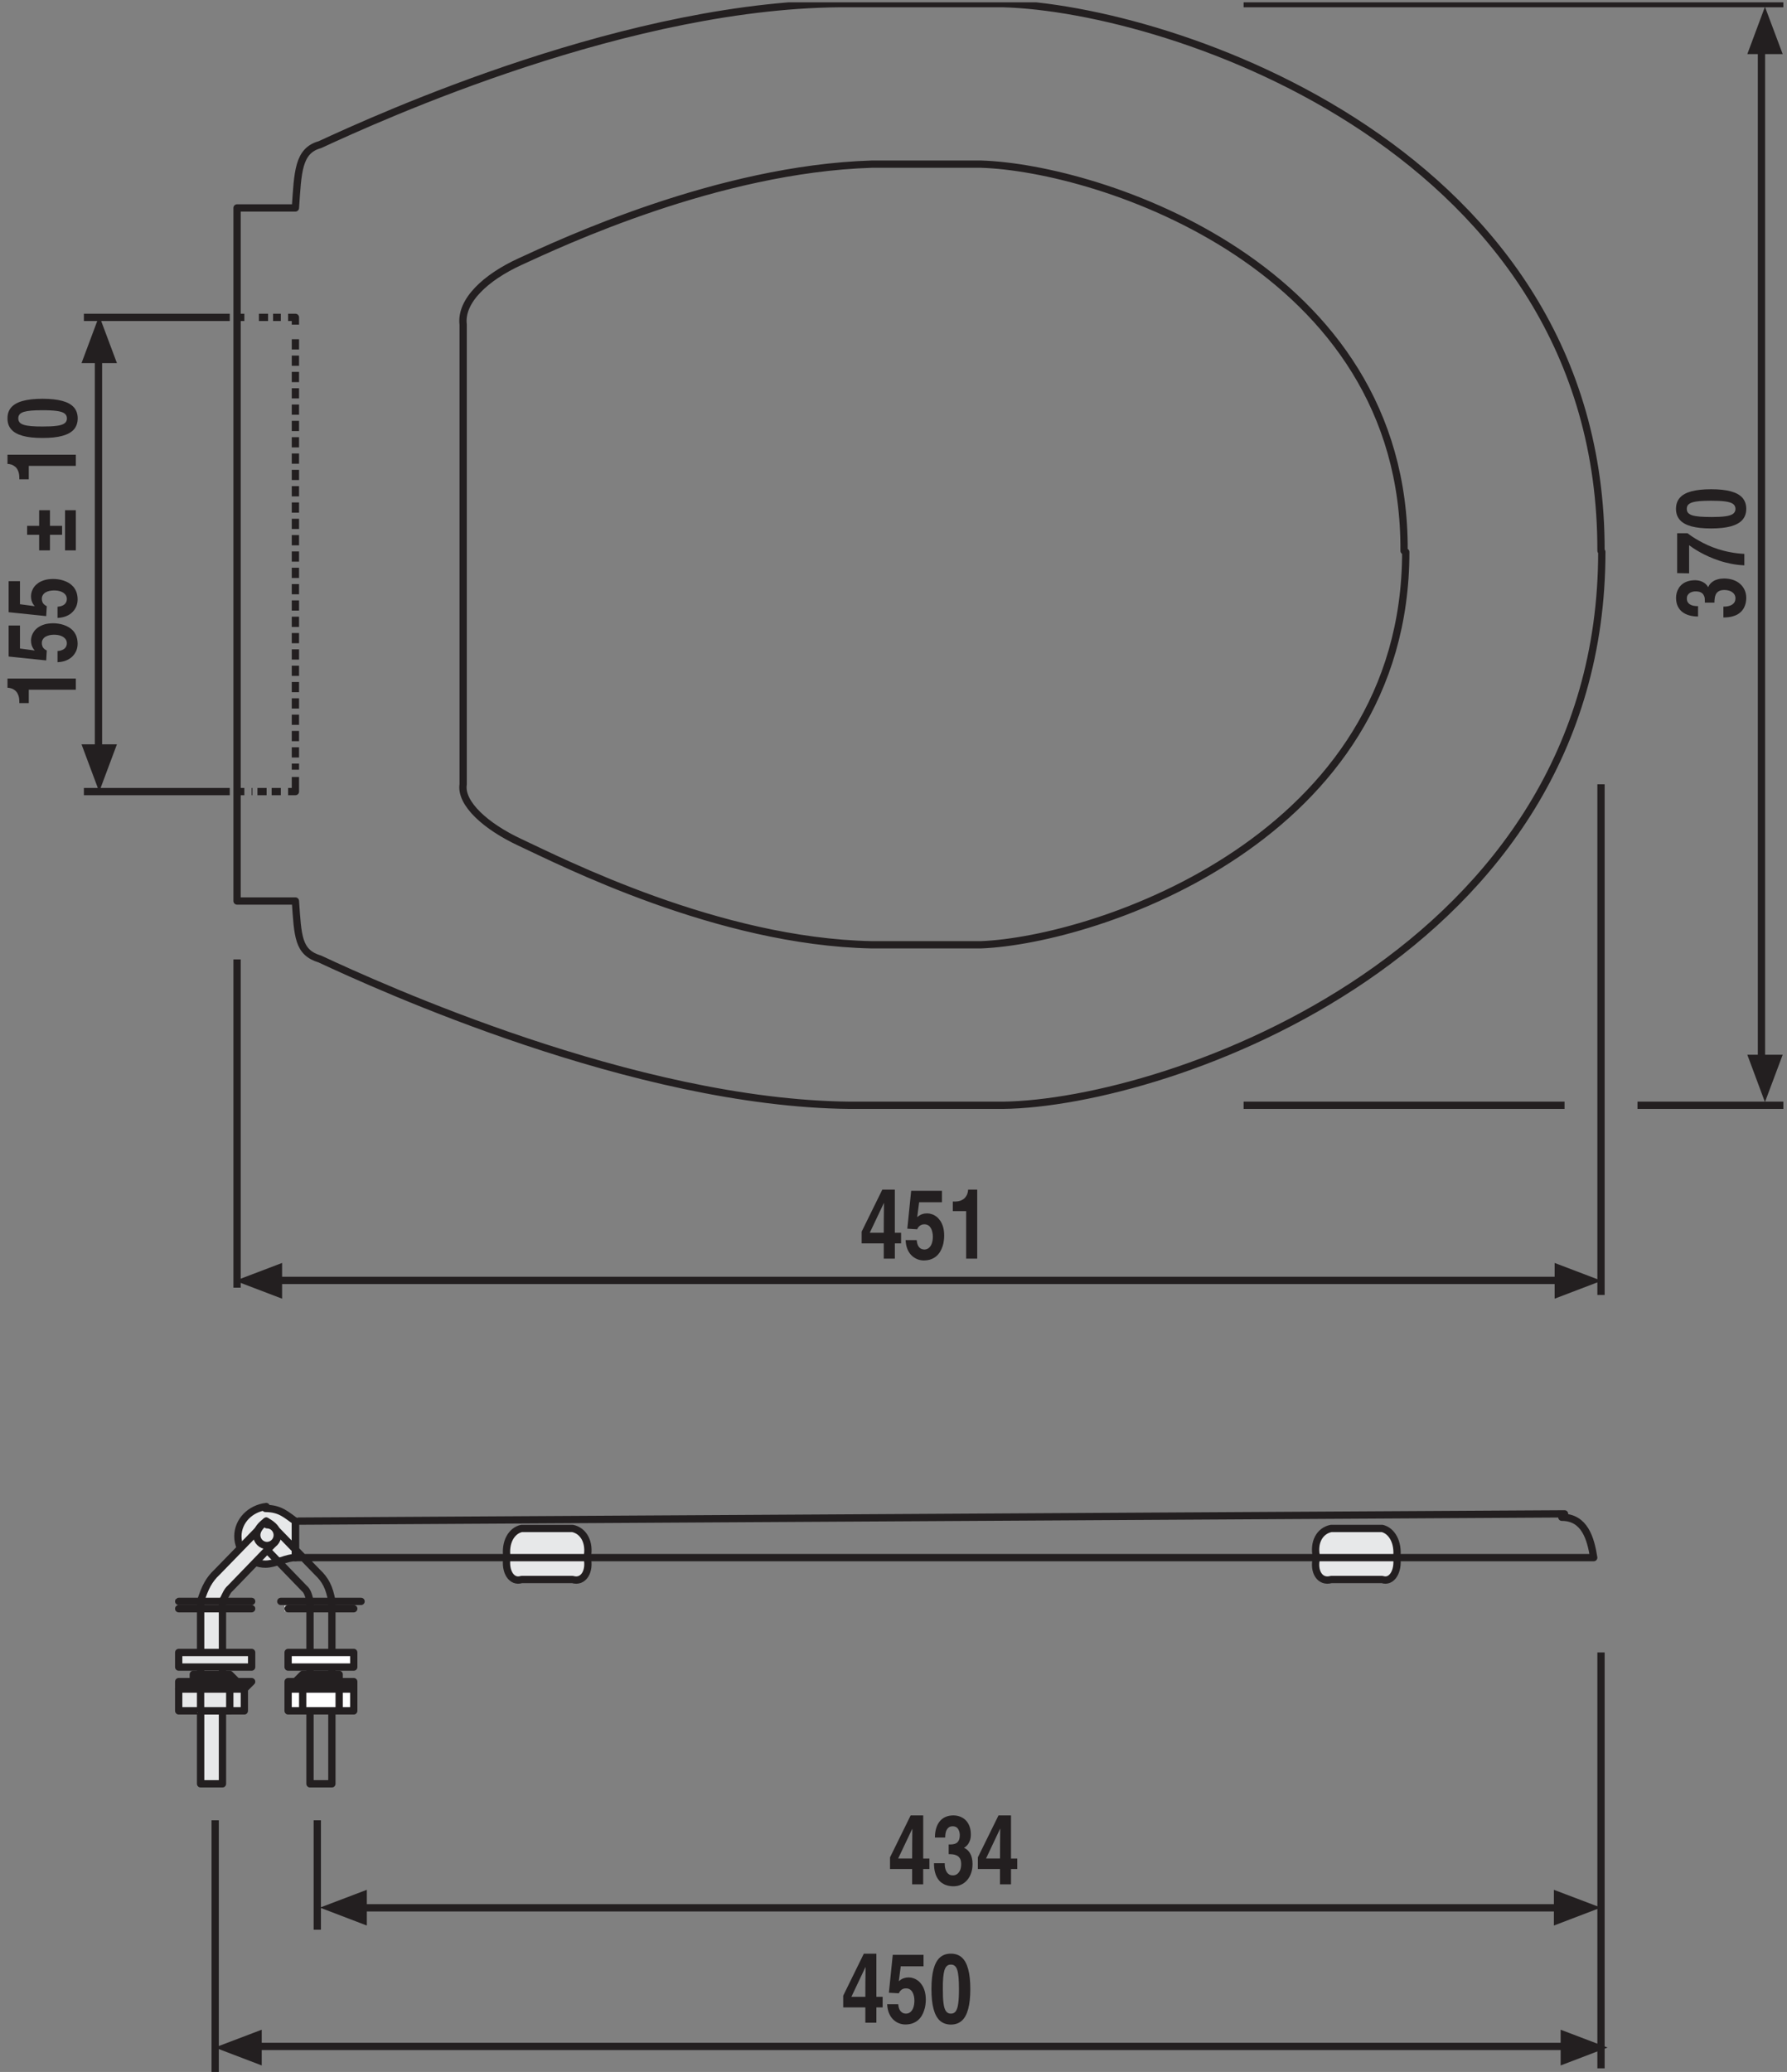 <?xml version="1.0" encoding="UTF-8"?>
<svg xmlns="http://www.w3.org/2000/svg" xmlns:xlink="http://www.w3.org/1999/xlink" width="245pt" height="284pt" viewBox="0 0 245 284" version="1.1">
<rect x="0" y="0" width="245" height="284" fill="#808080" stroke="none"/>
<defs>
<clipPath id="clip1">
  <path d="M 26 0.32 L 242 0.32 L 242 231 L 26 231 Z "/>
</clipPath>
<clipPath id="clip2">
  <path d="M 239 0.32 L 245 0.32 L 245 8 L 239 8 Z "/>
</clipPath>
<clipPath id="clip3">
  <path d="M 13 0.32 L 245 0.32 L 245 178 L 13 178 Z "/>
</clipPath>
</defs>
<g id="surface1">
<path style=" stroke:none;fill-rule:nonzero;fill:rgb(90.625%,91.014%,91.405%);fill-opacity:1;" d="M 36.398 206.758 C 38.48 206.758 39.312 207.711 40.879 208.008 L 40.879 213.152 C 39.445 213.441 37.699 214.395 36.398 214.395 C 34.32 214.395 32.613 212.676 32.613 210.574 C 32.613 208.473 34.316 206.758 36.398 206.758 "/>
<path style="fill:none;stroke-width:10;stroke-linecap:butt;stroke-linejoin:round;stroke:rgb(13.719%,12.157%,12.547%);stroke-opacity:1;stroke-miterlimit:22.926;" d="M 363.984 772.422 C 384.805 772.422 393.125 762.891 405 755 L 405 705 C 394.453 705.586 376.992 696.055 363.984 696.055 C 343.203 696.055 326.133 713.242 326.133 734.258 C 326.133 755.273 343.164 772.422 365 775 Z " transform="matrix(0.1,0,0,-0.1,0,284)"/>
<path style=" stroke:none;fill-rule:nonzero;fill:rgb(90.625%,91.014%,91.405%);fill-opacity:1;" d="M 182.105 209.812 L 189.66 209.812 C 190.809 209.812 191.75 211.371 191.75 213.281 L 191.75 213.473 C 191.75 215.383 190.809 216.945 189.66 216.945 L 182.105 216.945 C 180.953 216.945 180.012 215.387 180.012 213.473 L 180.012 213.281 C 180.012 211.371 180.953 209.812 182.105 209.812 "/>
<path style="fill:none;stroke-width:10;stroke-linecap:butt;stroke-linejoin:round;stroke:rgb(13.719%,12.157%,12.547%);stroke-opacity:1;stroke-miterlimit:22.926;" d="M 1825 745 L 1895 745 C 1908.086 741.875 1917.5 726.289 1915 705 C 1917.5 686.172 1908.086 670.547 1895 675 L 1825 675 C 1809.531 670.547 1800.117 686.133 1805 705 C 1800.117 726.289 1809.531 741.875 1825 745 Z " transform="matrix(0.1,0,0,-0.1,0,284)"/>
<path style=" stroke:none;fill-rule:nonzero;fill:rgb(90.625%,91.014%,91.405%);fill-opacity:1;" d="M 71.281 209.812 L 78.836 209.812 C 79.988 209.812 80.93 211.371 80.93 213.281 L 80.93 213.473 C 80.93 215.383 79.984 216.945 78.836 216.945 L 71.281 216.945 C 70.129 216.945 69.188 215.387 69.188 213.473 L 69.188 213.281 C 69.188 211.371 70.129 209.812 71.281 209.812 "/>
<path style="fill:none;stroke-width:10;stroke-linecap:butt;stroke-linejoin:round;stroke:rgb(13.719%,12.157%,12.547%);stroke-opacity:1;stroke-miterlimit:22.926;" d="M 366.641 750.039 C 358.906 750.039 352.617 743.672 352.617 735.859 C 352.617 727.969 358.906 721.641 366.641 721.641 C 374.453 721.641 380.703 728.008 380.703 735.859 C 380.703 743.633 374.453 750.039 365 755 Z M 455 395 L 425 395 L 425 645 C 422.969 654.57 421.055 659.492 417.266 662.695 L 355.742 726.328 L 376.953 744.883 L 435.273 684.883 C 445.82 674.922 451.641 664.414 455 645 Z M 2141.289 760.312 C 2172.656 760.312 2180.82 731.25 2185 705 L 405 705 L 405 755 L 2145 765 Z M 715 745 L 785 745 C 799.883 741.875 809.297 726.289 805 705 C 809.297 686.172 799.844 670.547 785 675 L 715 675 C 701.289 670.547 691.875 686.133 695 705 C 691.875 726.289 701.289 741.875 715 745 Z " transform="matrix(0.1,0,0,-0.1,0,284)"/>
<path style=" stroke:none;fill-rule:nonzero;fill:rgb(100%,100%,100%);fill-opacity:1;" d="M 38.617 219.836 L 49.117 219.836 L 49.117 219.086 L 38.617 219.086 Z "/>
<path style="fill:none;stroke-width:10;stroke-linecap:butt;stroke-linejoin:round;stroke:rgb(13.719%,12.157%,12.547%);stroke-opacity:1;stroke-miterlimit:22.926;" d="M 495 645 L 385 645 Z " transform="matrix(0.1,0,0,-0.1,0,284)"/>
<path style=" stroke:none;fill-rule:nonzero;fill:rgb(100%,100%,100%);fill-opacity:1;" d="M 39.004 220.84 L 48.727 220.84 L 48.727 220.09 L 39.004 220.09 Z "/>
<path style="fill:none;stroke-width:10;stroke-linecap:butt;stroke-linejoin:round;stroke:rgb(13.719%,12.157%,12.547%);stroke-opacity:1;stroke-miterlimit:22.926;" d="M 485 635 L 395 635 Z " transform="matrix(0.1,0,0,-0.1,0,284)"/>
<path style=" stroke:none;fill-rule:nonzero;fill:rgb(100%,100%,100%);fill-opacity:1;" d="M 39.004 228.34 L 48.727 228.34 L 48.727 226.828 L 39.004 226.828 Z "/>
<path style="fill:none;stroke-width:10;stroke-linecap:butt;stroke-linejoin:round;stroke:rgb(13.719%,12.157%,12.547%);stroke-opacity:1;stroke-miterlimit:22.926;" d="M 485 575 L 395 575 L 395 555 L 485 555 Z " transform="matrix(0.1,0,0,-0.1,0,284)"/>
<path style=" stroke:none;fill-rule:nonzero;fill:rgb(100%,100%,100%);fill-opacity:1;" d="M 39.375 234.77 L 48.355 234.77 L 48.355 231.75 L 39.375 231.75 Z "/>
<path style="fill:none;stroke-width:10;stroke-linecap:butt;stroke-linejoin:round;stroke:rgb(13.719%,12.157%,12.547%);stroke-opacity:1;stroke-miterlimit:22.926;" d="M 465 525 L 415 525 L 415 495 L 465 495 Z M 485 525 L 395 525 L 395 495 L 485 495 Z " transform="matrix(0.1,0,0,-0.1,0,284)"/>
<path style=" stroke:none;fill-rule:nonzero;fill:rgb(100%,100%,100%);fill-opacity:1;" d="M 48.73 230.727 L 39.004 230.727 L 39.379 231.754 L 48.355 231.754 L 48.727 230.727 "/>
<path style="fill:none;stroke-width:10;stroke-linecap:butt;stroke-linejoin:round;stroke:rgb(13.719%,12.157%,12.547%);stroke-opacity:1;stroke-miterlimit:22.926;" d="M 485 535 L 395 535 L 395 525 L 485 525 Z " transform="matrix(0.1,0,0,-0.1,0,284)"/>
<path style=" stroke:none;fill-rule:nonzero;fill:rgb(100%,100%,100%);fill-opacity:1;" d="M 46.301 229.23 L 41.434 229.23 L 40.871 230.738 L 46.859 230.738 L 46.301 229.23 "/>
<path style="fill:none;stroke-width:10;stroke-linecap:butt;stroke-linejoin:round;stroke:rgb(13.719%,12.157%,12.547%);stroke-opacity:1;stroke-miterlimit:22.926;" d="M 465 545 L 415 545 L 405 535 L 465 535 Z " transform="matrix(0.1,0,0,-0.1,0,284)"/>
<path style=" stroke:none;fill-rule:nonzero;fill:rgb(90.625%,91.014%,91.405%);fill-opacity:1;" d="M 27.996 244.438 L 30.902 244.438 L 30.902 219.09 C 30.973 218.543 31.16 218.051 31.543 217.727 L 37.695 211.363 L 35.574 209.512 L 29.734 215.512 C 28.684 216.5 28.105 217.559 27.992 219.082 L 27.992 244.438 "/>
<path style="fill:none;stroke-width:10;stroke-linecap:butt;stroke-linejoin:round;stroke:rgb(13.719%,12.157%,12.547%);stroke-opacity:1;stroke-miterlimit:22.926;" d="M 275 395 L 305 395 L 305 645 C 309.727 654.57 311.602 659.492 315.43 662.734 L 376.953 726.367 L 355.742 744.883 L 297.344 684.883 C 286.836 675 281.055 664.414 275 645 Z " transform="matrix(0.1,0,0,-0.1,0,284)"/>
<path style=" stroke:none;fill-rule:nonzero;fill:rgb(90.625%,91.014%,91.405%);fill-opacity:1;" d="M 36.605 208.996 C 37.383 208.996 38.012 209.633 38.012 210.414 C 38.012 211.203 37.383 211.84 36.605 211.84 C 35.832 211.84 35.199 211.203 35.199 210.414 C 35.199 209.637 35.836 208.996 36.605 208.996 "/>
<path style="fill:none;stroke-width:10;stroke-linecap:butt;stroke-linejoin:round;stroke:rgb(13.719%,12.157%,12.547%);stroke-opacity:1;stroke-miterlimit:22.926;" d="M 366.055 750.039 C 373.828 750.039 380.117 743.672 380.117 735.859 C 380.117 727.969 373.828 721.602 366.055 721.602 C 358.32 721.602 351.992 727.969 351.992 735.859 C 351.992 743.633 358.359 750.039 365 755 Z " transform="matrix(0.1,0,0,-0.1,0,284)"/>
<path style=" stroke:none;fill-rule:nonzero;fill:rgb(90.625%,91.014%,91.405%);fill-opacity:1;" d="M 24.156 219.836 L 34.656 219.836 L 34.656 219.086 L 24.156 219.086 Z "/>
<path style="fill:none;stroke-width:10;stroke-linecap:butt;stroke-linejoin:round;stroke:rgb(13.719%,12.157%,12.547%);stroke-opacity:1;stroke-miterlimit:22.926;" d="M 245 645 L 345 645 Z " transform="matrix(0.1,0,0,-0.1,0,284)"/>
<path style=" stroke:none;fill-rule:nonzero;fill:rgb(90.625%,91.014%,91.405%);fill-opacity:1;" d="M 24.543 220.84 L 34.27 220.84 L 34.27 220.09 L 24.543 220.09 Z "/>
<path style="fill:none;stroke-width:10;stroke-linecap:butt;stroke-linejoin:round;stroke:rgb(13.719%,12.157%,12.547%);stroke-opacity:1;stroke-miterlimit:22.926;" d="M 245 635 L 345 635 Z " transform="matrix(0.1,0,0,-0.1,0,284)"/>
<path style=" stroke:none;fill-rule:nonzero;fill:rgb(90.625%,91.014%,91.405%);fill-opacity:1;" d="M 24.543 228.34 L 34.27 228.34 L 34.27 226.828 L 24.543 226.828 Z "/>
<path style="fill:none;stroke-width:10;stroke-linecap:butt;stroke-linejoin:round;stroke:rgb(13.719%,12.157%,12.547%);stroke-opacity:1;stroke-miterlimit:22.926;" d="M 245 575 L 345 575 L 345 555 L 245 555 Z " transform="matrix(0.1,0,0,-0.1,0,284)"/>
<path style=" stroke:none;fill-rule:nonzero;fill:rgb(90.625%,91.014%,91.405%);fill-opacity:1;" d="M 24.918 234.77 L 33.895 234.77 L 33.895 231.75 L 24.918 231.75 Z "/>
<path style="fill:none;stroke-width:10;stroke-linecap:butt;stroke-linejoin:round;stroke:rgb(13.719%,12.157%,12.547%);stroke-opacity:1;stroke-miterlimit:22.926;" d="M 245 525 L 335 525 L 335 495 L 245 495 Z " transform="matrix(0.1,0,0,-0.1,0,284)"/>
<path style=" stroke:none;fill-rule:nonzero;fill:rgb(90.625%,91.014%,91.405%);fill-opacity:1;" d="M 27.066 234.77 L 31.742 234.77 L 31.742 231.75 L 27.066 231.75 Z "/>
<path style="fill:none;stroke-width:10;stroke-linecap:butt;stroke-linejoin:round;stroke:rgb(13.719%,12.157%,12.547%);stroke-opacity:1;stroke-miterlimit:22.926;" d="M 275 525 L 315 525 L 315 495 L 275 495 Z " transform="matrix(0.1,0,0,-0.1,0,284)"/>
<path style=" stroke:none;fill-rule:nonzero;fill:rgb(90.625%,91.014%,91.405%);fill-opacity:1;" d="M 24.539 230.727 L 34.266 230.727 L 33.895 231.754 L 24.918 231.754 L 24.539 230.727 "/>
<path style="fill:none;stroke-width:10;stroke-linecap:butt;stroke-linejoin:round;stroke:rgb(13.719%,12.157%,12.547%);stroke-opacity:1;stroke-miterlimit:22.926;" d="M 245 535 L 345 535 L 335 525 L 245 525 Z " transform="matrix(0.1,0,0,-0.1,0,284)"/>
<path style=" stroke:none;fill-rule:nonzero;fill:rgb(90.625%,91.014%,91.405%);fill-opacity:1;" d="M 26.977 229.23 L 31.84 229.23 L 32.402 230.738 L 26.418 230.738 L 26.977 229.23 "/>
<g clip-path="url(#clip1)" clip-rule="nonzero">
<path style="fill:none;stroke-width:10;stroke-linecap:butt;stroke-linejoin:round;stroke:rgb(13.719%,12.157%,12.547%);stroke-opacity:1;stroke-miterlimit:22.926;" d="M 2415 2775 L 2415 1385 M 2196.094 2083.594 C 2196.094 1534.141 1601.914 1327.93 1375 1325 L 1165 1325 C 869.883 1327.93 518.633 1488.164 438.555 1525.508 C 408.398 1534.57 408.398 1556.602 405 1605 L 325 1605 L 325 2555 L 405 2555 C 408.438 2603.867 408.438 2633.438 438.594 2641.719 C 517.344 2678.125 866.328 2837.539 1165 2835 L 1375 2835 C 1605.508 2828.906 2196.094 2633.086 2195 2085 Z M 1927.305 2083.359 C 1927.305 1691.641 1503.75 1551.445 1345 1545 L 1195 1545 C 984.219 1549.219 769.688 1658.906 712.617 1685.508 C 666.367 1707.07 630.977 1738.633 635 1765 L 635 2395 C 630.977 2428.047 666.719 2460.117 712.617 2481.211 C 768.828 2507.031 983.906 2608.359 1195 2615 L 1345 2615 C 1506.328 2610.117 1927.305 2475.039 1925 2085 Z M 265 545 L 315 545 L 325 535 L 265 535 Z " transform="matrix(0.1,0,0,-0.1,0,284)"/>
</g>
<g clip-path="url(#clip2)" clip-rule="nonzero">
<path style=" stroke:none;fill-rule:nonzero;fill:rgb(13.719%,12.157%,12.547%);fill-opacity:1;" d="M 244.41 7.418 L 241.977 0.93 L 239.559 7.418 L 244.41 7.418 "/>
</g>
<path style=" stroke:none;fill-rule:nonzero;fill:rgb(13.719%,12.157%,12.547%);fill-opacity:1;" d="M 244.41 144.57 L 241.977 151.062 L 239.559 144.57 L 244.41 144.57 "/>
<path style="fill:none;stroke-width:10;stroke-linecap:butt;stroke-linejoin:round;stroke:rgb(13.719%,12.157%,12.547%);stroke-opacity:1;stroke-miterlimit:22.926;" d="M 2135 1085 L 385 1085 " transform="matrix(0.1,0,0,-0.1,0,284)"/>
<path style=" stroke:none;fill-rule:nonzero;fill:rgb(13.719%,12.157%,12.547%);fill-opacity:1;" d="M 213.141 178.008 L 219.57 175.555 L 213.141 173.109 L 213.141 178.012 "/>
<path style=" stroke:none;fill-rule:nonzero;fill:rgb(13.719%,12.157%,12.547%);fill-opacity:1;" d="M 38.676 178.008 L 32.242 175.555 L 38.676 173.109 L 38.676 178.012 "/>
<path style=" stroke:none;fill-rule:nonzero;fill:rgb(13.719%,12.157%,12.547%);fill-opacity:1;" d="M 235.051 82.609 C 235.047 82.426 235.059 82.23 235.086 82.035 C 235.105 81.84 235.156 81.645 235.238 81.473 C 235.32 81.301 235.457 81.152 235.637 81.043 C 235.816 80.93 236.066 80.875 236.383 80.867 C 236.73 80.875 237.02 80.926 237.25 81.031 C 237.477 81.141 237.648 81.273 237.766 81.445 C 237.879 81.621 237.934 81.809 237.934 82.016 C 237.926 82.219 237.887 82.391 237.809 82.527 C 237.73 82.668 237.617 82.777 237.496 82.859 C 237.375 82.945 237.23 83.004 237.086 83.047 C 236.938 83.09 236.789 83.121 236.652 83.133 C 236.516 83.148 236.398 83.156 236.297 83.152 L 236.281 83.145 L 236.281 84.637 C 236.773 84.637 237.184 84.586 237.527 84.488 C 237.879 84.395 238.164 84.262 238.395 84.102 C 238.625 83.938 238.805 83.758 238.941 83.562 C 239.086 83.363 239.18 83.164 239.25 82.961 C 239.32 82.758 239.363 82.57 239.383 82.387 C 239.406 82.215 239.414 82.062 239.414 81.941 C 239.41 81.547 239.336 81.191 239.188 80.863 C 239.039 80.547 238.836 80.266 238.566 80.027 C 238.301 79.793 237.973 79.609 237.613 79.488 C 237.238 79.359 236.836 79.301 236.391 79.293 C 236.07 79.301 235.797 79.328 235.559 79.391 C 235.328 79.453 235.121 79.527 234.961 79.629 C 234.793 79.727 234.66 79.824 234.555 79.934 C 234.453 80.039 234.371 80.141 234.32 80.238 C 234.266 80.332 234.227 80.406 234.207 80.465 L 234.184 80.465 C 234.102 80.316 233.988 80.168 233.828 80.027 C 233.664 79.887 233.469 79.766 233.238 79.68 C 232.996 79.582 232.723 79.539 232.402 79.531 C 232.004 79.535 231.66 79.586 231.367 79.684 C 231.078 79.781 230.824 79.914 230.625 80.082 C 230.426 80.246 230.258 80.434 230.141 80.645 C 230.016 80.848 229.926 81.066 229.871 81.285 C 229.816 81.512 229.789 81.727 229.789 81.938 C 229.793 82.371 229.863 82.75 230.012 83.074 C 230.16 83.398 230.371 83.66 230.637 83.875 C 230.906 84.082 231.227 84.238 231.586 84.344 C 231.957 84.449 232.359 84.504 232.805 84.504 L 232.805 83.078 C 232.734 83.086 232.637 83.078 232.516 83.074 C 232.398 83.062 232.266 83.047 232.125 83.016 C 231.98 82.98 231.844 82.934 231.715 82.852 C 231.582 82.781 231.48 82.676 231.395 82.543 C 231.312 82.414 231.273 82.242 231.27 82.031 C 231.273 81.82 231.32 81.656 231.414 81.527 C 231.5 81.398 231.609 81.301 231.742 81.23 C 231.875 81.168 232.012 81.121 232.141 81.09 C 232.273 81.066 232.387 81.059 232.477 81.062 C 232.77 81.062 233.012 81.109 233.18 81.195 C 233.355 81.289 233.484 81.398 233.559 81.539 C 233.641 81.676 233.688 81.816 233.719 81.965 C 233.73 82.105 233.738 82.242 233.738 82.363 L 233.738 82.602 L 235.059 82.602 "/>
<path style=" stroke:none;fill-rule:nonzero;fill:rgb(13.719%,12.157%,12.547%);fill-opacity:1;" d="M 229.941 73.094 L 229.941 78.555 L 231.578 78.586 L 231.578 74.73 C 231.723 74.84 231.918 74.98 232.172 75.152 C 232.43 75.316 232.73 75.504 233.09 75.703 C 233.438 75.898 233.836 76.098 234.281 76.297 C 234.719 76.496 235.195 76.676 235.711 76.848 C 236.227 77.023 236.773 77.16 237.352 77.277 C 237.926 77.391 238.523 77.461 239.152 77.492 L 239.152 75.922 C 238.48 75.883 237.84 75.812 237.238 75.691 C 236.637 75.582 236.082 75.438 235.555 75.27 C 235.031 75.098 234.547 74.914 234.109 74.715 C 233.668 74.516 233.27 74.309 232.922 74.109 C 232.566 73.91 232.254 73.719 232 73.547 C 231.738 73.371 231.527 73.215 231.363 73.09 L 229.941 73.09 "/>
<path style=" stroke:none;fill-rule:nonzero;fill:rgb(13.719%,12.157%,12.547%);fill-opacity:1;" d="M 234.59 70.863 C 233.988 70.863 233.477 70.844 233.047 70.812 C 232.629 70.773 232.281 70.719 232.016 70.637 C 231.754 70.551 231.562 70.438 231.438 70.293 C 231.316 70.148 231.262 69.969 231.262 69.754 C 231.262 69.527 231.316 69.348 231.438 69.203 C 231.559 69.062 231.754 68.949 232.016 68.863 C 232.281 68.781 232.625 68.719 233.047 68.684 C 233.473 68.652 233.984 68.633 234.59 68.633 C 235.391 68.633 236.035 68.664 236.527 68.73 C 237.016 68.797 237.375 68.91 237.602 69.07 C 237.82 69.234 237.934 69.461 237.934 69.754 C 237.938 70.039 237.82 70.266 237.602 70.43 C 237.379 70.59 237.02 70.707 236.531 70.77 C 236.039 70.836 235.391 70.867 234.59 70.867 M 234.59 72.434 C 235.684 72.434 236.586 72.336 237.301 72.145 C 238.012 71.945 238.539 71.652 238.891 71.254 C 239.238 70.855 239.414 70.352 239.414 69.746 C 239.414 69.137 239.238 68.633 238.891 68.234 C 238.543 67.84 238.016 67.543 237.301 67.348 C 236.59 67.156 235.688 67.059 234.59 67.059 C 233.5 67.059 232.598 67.16 231.887 67.348 C 231.172 67.543 230.645 67.836 230.301 68.234 C 229.953 68.633 229.781 69.137 229.781 69.746 C 229.781 70.352 229.953 70.855 230.301 71.254 C 230.645 71.652 231.168 71.945 231.887 72.145 C 232.598 72.336 233.5 72.434 234.59 72.434 "/>
<path style=" stroke:none;fill-rule:nonzero;fill:rgb(13.719%,12.157%,12.547%);fill-opacity:1;" d="M 123.535 168.973 L 122.68 168.973 L 122.68 163.062 L 120.965 163.062 L 118.133 168.816 L 118.133 170.43 L 121.164 170.43 L 121.164 172.52 L 122.684 172.52 L 122.684 170.43 L 123.539 170.43 L 123.539 168.973 M 119.246 168.973 L 121.172 164.91 L 121.195 164.91 C 121.195 165.012 121.195 165.238 121.188 165.59 C 121.184 165.938 121.18 166.398 121.172 166.965 C 121.172 167.539 121.164 168.211 121.164 168.973 L 119.25 168.973 "/>
<path style=" stroke:none;fill-rule:nonzero;fill:rgb(13.719%,12.157%,12.547%);fill-opacity:1;" d="M 126.012 164.789 L 129.141 164.789 L 129.141 163.219 L 124.922 163.219 L 124.395 168.414 L 125.742 168.496 C 125.816 168.328 125.902 168.199 126 168.109 C 126.094 168.016 126.191 167.941 126.289 167.906 C 126.387 167.863 126.477 167.832 126.559 167.824 C 126.641 167.816 126.711 167.812 126.766 167.816 C 126.965 167.816 127.133 167.867 127.281 167.965 C 127.426 168.055 127.535 168.184 127.629 168.348 C 127.719 168.504 127.785 168.684 127.824 168.887 C 127.871 169.09 127.895 169.297 127.895 169.5 C 127.895 169.844 127.844 170.148 127.758 170.414 C 127.668 170.68 127.539 170.883 127.363 171.035 C 127.195 171.188 126.988 171.266 126.746 171.27 C 126.523 171.266 126.34 171.215 126.188 171.109 C 126.031 170.996 125.918 170.852 125.836 170.66 C 125.75 170.469 125.703 170.234 125.68 169.977 L 124.156 169.977 C 124.184 170.453 124.266 170.871 124.41 171.219 C 124.555 171.566 124.746 171.859 124.984 172.086 C 125.223 172.312 125.48 172.48 125.77 172.598 C 126.059 172.711 126.355 172.766 126.66 172.766 C 127.031 172.758 127.363 172.711 127.652 172.602 C 127.938 172.496 128.18 172.352 128.391 172.168 C 128.598 171.988 128.766 171.781 128.902 171.551 C 129.035 171.32 129.145 171.078 129.23 170.824 C 129.316 170.574 129.367 170.324 129.398 170.066 C 129.434 169.82 129.449 169.586 129.449 169.367 C 129.449 168.934 129.398 168.551 129.309 168.211 C 129.219 167.883 129.086 167.598 128.93 167.355 C 128.766 167.117 128.59 166.914 128.395 166.766 C 128.191 166.613 127.98 166.496 127.766 166.43 C 127.543 166.352 127.332 166.316 127.129 166.316 C 126.879 166.32 126.668 166.344 126.496 166.402 C 126.328 166.445 126.188 166.516 126.066 166.598 C 125.945 166.672 125.84 166.758 125.75 166.832 L 126.016 164.781 "/>
<path style=" stroke:none;fill-rule:nonzero;fill:rgb(13.719%,12.157%,12.547%);fill-opacity:1;" d="M 130.633 166.008 L 132.461 166.008 L 132.461 172.516 L 133.977 172.516 L 133.977 163.062 L 132.73 163.062 C 132.723 163.238 132.695 163.426 132.629 163.613 C 132.566 163.805 132.465 163.98 132.328 164.145 C 132.188 164.309 131.992 164.441 131.754 164.547 C 131.512 164.648 131.211 164.695 130.848 164.695 L 130.633 164.695 L 130.633 166.008 "/>
<g clip-path="url(#clip3)" clip-rule="nonzero">
<path style="fill:none;stroke-width:10;stroke-linecap:butt;stroke-linejoin:round;stroke:rgb(13.719%,12.157%,12.547%);stroke-opacity:1;stroke-miterlimit:22.926;" d="M 135 2345 L 135 1815 M 2195 1765 L 2195 1065 M 1705 2835 L 2445 2835 M 325 1525 L 325 1075 M 1705 1325 L 2145 1325 M 2245 1325 L 2445 1325 " transform="matrix(0.1,0,0,-0.1,0,284)"/>
</g>
<path style=" stroke:none;fill-rule:nonzero;fill:rgb(13.719%,12.157%,12.547%);fill-opacity:1;" d="M 16.031 49.773 L 13.602 43.281 L 11.176 49.773 L 16.031 49.773 "/>
<path style=" stroke:none;fill-rule:nonzero;fill:rgb(13.719%,12.157%,12.547%);fill-opacity:1;" d="M 16.031 102.023 L 13.602 108.516 L 11.176 102.023 L 16.031 102.023 "/>
<path style=" stroke:none;fill-rule:nonzero;fill:rgb(13.719%,12.157%,12.547%);fill-opacity:1;" d="M 3.945 96.379 L 3.945 94.535 L 10.398 94.535 L 10.398 93.008 L 1.027 93.008 L 1.027 94.262 C 1.203 94.27 1.391 94.301 1.578 94.367 C 1.766 94.43 1.941 94.527 2.098 94.668 C 2.266 94.809 2.398 95.004 2.492 95.242 C 2.594 95.488 2.648 95.793 2.648 96.156 L 2.648 96.375 L 3.945 96.375 "/>
<path style=" stroke:none;fill-rule:nonzero;fill:rgb(13.719%,12.157%,12.547%);fill-opacity:1;" d="M 2.738 88.891 L 2.738 85.734 L 1.184 85.734 L 1.184 89.988 L 6.336 90.523 L 6.414 89.16 C 6.246 89.086 6.117 89 6.027 88.906 C 5.934 88.809 5.863 88.715 5.824 88.617 C 5.789 88.52 5.762 88.422 5.746 88.34 C 5.734 88.258 5.734 88.188 5.734 88.133 C 5.734 87.934 5.789 87.762 5.883 87.617 C 5.973 87.473 6.102 87.355 6.262 87.262 C 6.422 87.176 6.602 87.105 6.793 87.062 C 6.992 87.02 7.199 87 7.41 87 C 7.742 87 8.043 87.047 8.312 87.137 C 8.57 87.23 8.777 87.359 8.93 87.535 C 9.082 87.703 9.164 87.91 9.164 88.156 C 9.164 88.383 9.109 88.574 9 88.723 C 8.898 88.879 8.75 88.996 8.555 89.078 C 8.367 89.168 8.145 89.219 7.887 89.234 L 7.887 90.766 C 8.352 90.746 8.766 90.66 9.113 90.512 C 9.457 90.363 9.746 90.168 9.969 89.934 C 10.199 89.691 10.359 89.43 10.48 89.141 C 10.59 88.852 10.641 88.551 10.641 88.246 C 10.641 87.867 10.586 87.531 10.484 87.242 C 10.379 86.957 10.234 86.707 10.059 86.5 C 9.875 86.289 9.668 86.117 9.438 85.984 C 9.211 85.844 8.969 85.734 8.719 85.652 C 8.465 85.574 8.219 85.512 7.969 85.48 C 7.723 85.441 7.492 85.43 7.277 85.43 C 6.848 85.438 6.469 85.48 6.133 85.574 C 5.809 85.672 5.52 85.797 5.281 85.957 C 5.043 86.117 4.848 86.301 4.695 86.504 C 4.543 86.707 4.434 86.914 4.359 87.137 C 4.289 87.355 4.25 87.57 4.25 87.777 C 4.254 88.027 4.277 88.234 4.332 88.406 C 4.387 88.582 4.449 88.727 4.523 88.844 C 4.602 88.965 4.688 89.074 4.766 89.164 L 2.73 88.891 "/>
<path style=" stroke:none;fill-rule:nonzero;fill:rgb(13.719%,12.157%,12.547%);fill-opacity:1;" d="M 2.738 82.816 L 2.738 79.66 L 1.184 79.66 L 1.184 83.914 L 6.336 84.449 L 6.414 83.09 C 6.246 83.012 6.117 82.926 6.027 82.828 C 5.934 82.738 5.863 82.641 5.824 82.543 C 5.789 82.445 5.762 82.352 5.746 82.266 C 5.734 82.184 5.734 82.113 5.734 82.062 C 5.734 81.863 5.789 81.688 5.883 81.547 C 5.973 81.402 6.102 81.285 6.262 81.191 C 6.422 81.098 6.602 81.031 6.793 80.992 C 6.992 80.953 7.199 80.93 7.41 80.93 C 7.742 80.93 8.043 80.973 8.312 81.066 C 8.57 81.156 8.777 81.289 8.93 81.461 C 9.082 81.633 9.164 81.84 9.164 82.086 C 9.164 82.312 9.109 82.504 9 82.656 C 8.898 82.809 8.75 82.926 8.555 83.012 C 8.367 83.094 8.145 83.145 7.887 83.168 L 7.887 84.699 C 8.352 84.676 8.766 84.586 9.113 84.441 C 9.457 84.297 9.746 84.102 9.969 83.859 C 10.199 83.625 10.359 83.363 10.48 83.07 C 10.59 82.777 10.641 82.48 10.641 82.176 C 10.641 81.793 10.586 81.461 10.484 81.176 C 10.379 80.883 10.234 80.637 10.059 80.43 C 9.875 80.223 9.668 80.047 9.438 79.906 C 9.211 79.773 8.969 79.66 8.719 79.582 C 8.465 79.492 8.219 79.438 7.969 79.406 C 7.723 79.367 7.492 79.359 7.277 79.359 C 6.848 79.359 6.469 79.406 6.133 79.504 C 5.809 79.602 5.52 79.723 5.281 79.883 C 5.043 80.051 4.848 80.227 4.695 80.43 C 4.543 80.633 4.434 80.844 4.359 81.062 C 4.289 81.281 4.25 81.492 4.25 81.707 C 4.254 81.949 4.277 82.164 4.332 82.336 C 4.387 82.512 4.449 82.652 4.523 82.773 C 4.602 82.895 4.688 83.004 4.766 83.09 L 2.73 82.82 "/>
<path style=" stroke:none;fill-rule:nonzero;fill:rgb(13.719%,12.157%,12.547%);fill-opacity:1;" d="M 10.398 69.934 L 8.918 69.934 L 8.918 75.438 L 10.398 75.438 L 10.398 69.934 M 5.367 73.301 L 5.367 75.438 L 6.848 75.438 L 6.848 73.301 L 8.512 73.301 L 8.512 72.078 L 6.848 72.078 L 6.848 69.934 L 5.367 69.934 L 5.367 72.078 L 3.719 72.078 L 3.719 73.301 L 5.367 73.301 "/>
<path style=" stroke:none;fill-rule:nonzero;fill:rgb(13.719%,12.157%,12.547%);fill-opacity:1;" d="M 3.945 65.703 L 3.945 63.859 L 10.398 63.859 L 10.398 62.328 L 1.027 62.328 L 1.027 63.586 C 1.203 63.59 1.391 63.621 1.578 63.684 C 1.766 63.75 1.941 63.852 2.098 63.988 C 2.266 64.133 2.398 64.328 2.492 64.566 C 2.594 64.812 2.648 65.117 2.648 65.48 L 2.648 65.699 L 3.945 65.699 "/>
<path style=" stroke:none;fill-rule:nonzero;fill:rgb(13.719%,12.157%,12.547%);fill-opacity:1;" d="M 5.832 58.461 C 5.227 58.465 4.719 58.445 4.293 58.41 C 3.875 58.375 3.531 58.316 3.262 58.23 C 2.996 58.148 2.809 58.035 2.684 57.891 C 2.562 57.746 2.504 57.562 2.508 57.348 C 2.5 57.129 2.562 56.949 2.684 56.801 C 2.809 56.656 2.996 56.547 3.262 56.457 C 3.531 56.379 3.871 56.32 4.293 56.281 C 4.719 56.242 5.227 56.23 5.832 56.23 C 6.637 56.227 7.281 56.262 7.777 56.328 C 8.266 56.395 8.625 56.504 8.844 56.672 C 9.066 56.836 9.18 57.062 9.176 57.348 C 9.18 57.637 9.07 57.863 8.848 58.023 C 8.625 58.188 8.266 58.305 7.777 58.367 C 7.281 58.434 6.637 58.465 5.836 58.461 M 5.832 60.031 C 6.93 60.031 7.832 59.941 8.543 59.742 C 9.258 59.547 9.789 59.254 10.137 58.855 C 10.477 58.457 10.652 57.957 10.652 57.348 C 10.652 56.734 10.477 56.238 10.137 55.84 C 9.789 55.445 9.262 55.148 8.547 54.953 C 7.832 54.762 6.93 54.66 5.836 54.66 C 4.738 54.66 3.84 54.758 3.125 54.953 C 2.418 55.145 1.891 55.445 1.539 55.84 C 1.195 56.238 1.023 56.734 1.027 57.348 C 1.023 57.957 1.195 58.457 1.543 58.855 C 1.891 59.254 2.418 59.547 3.129 59.742 C 3.84 59.941 4.742 60.031 5.836 60.031 "/>
<path style="fill:none;stroke-width:10;stroke-linecap:butt;stroke-linejoin:round;stroke:rgb(13.719%,12.157%,12.547%);stroke-opacity:1;stroke-miterlimit:22.926;" d="M 2145 35 L 355 35 M 115 2405 L 315 2405 M 115 1755 L 315 1755 " transform="matrix(0.1,0,0,-0.1,0,284)"/>
<path style=" stroke:none;fill-rule:nonzero;fill:rgb(13.719%,12.157%,12.547%);fill-opacity:1;" d="M 213.965 283.105 L 220.395 280.652 L 213.965 278.207 L 213.965 283.105 "/>
<path style=" stroke:none;fill-rule:nonzero;fill:rgb(13.719%,12.157%,12.547%);fill-opacity:1;" d="M 35.883 283.105 L 29.449 280.652 L 35.883 278.207 L 35.883 283.105 "/>
<path style="fill:none;stroke-width:10;stroke-linecap:butt;stroke-linejoin:round;stroke:rgb(13.719%,12.157%,12.547%);stroke-opacity:1;stroke-miterlimit:22.926;" d="M 2135 225 L 495 225 " transform="matrix(0.1,0,0,-0.1,0,284)"/>
<path style=" stroke:none;fill-rule:nonzero;fill:rgb(13.719%,12.157%,12.547%);fill-opacity:1;" d="M 213.039 263.93 L 219.473 261.473 L 213.039 259.031 L 213.039 263.93 "/>
<path style=" stroke:none;fill-rule:nonzero;fill:rgb(13.719%,12.157%,12.547%);fill-opacity:1;" d="M 50.293 263.93 L 43.863 261.473 L 50.293 259.031 L 50.293 263.93 "/>
<path style="fill:none;stroke-width:10;stroke-linecap:butt;stroke-linejoin:round;stroke:rgb(13.719%,12.157%,12.547%);stroke-opacity:1;stroke-miterlimit:22.926;" d="M 435 345 L 435 195 M 295 345 L 295 -5 " transform="matrix(0.1,0,0,-0.1,0,284)"/>
<path style=" stroke:none;fill-rule:nonzero;fill:rgb(13.719%,12.157%,12.547%);fill-opacity:1;" d="M 121.012 273.703 L 120.152 273.703 L 120.152 267.789 L 118.43 267.789 L 115.605 273.543 L 115.605 275.152 L 118.641 275.152 L 118.641 277.25 L 120.152 277.25 L 120.152 275.152 L 121.012 275.152 L 121.012 273.699 M 116.723 273.703 L 118.648 269.641 L 118.672 269.641 C 118.672 269.738 118.668 269.965 118.664 270.312 C 118.656 270.664 118.648 271.125 118.645 271.695 C 118.645 272.266 118.641 272.934 118.641 273.699 L 116.719 273.699 L 116.719 273.703 "/>
<path style=" stroke:none;fill-rule:nonzero;fill:rgb(13.719%,12.157%,12.547%);fill-opacity:1;" d="M 123.492 269.52 L 126.617 269.52 L 126.617 267.945 L 122.398 267.945 L 121.867 273.141 L 123.227 273.219 C 123.297 273.055 123.383 272.926 123.477 272.836 C 123.566 272.738 123.668 272.672 123.762 272.629 C 123.859 272.59 123.953 272.559 124.035 272.551 C 124.117 272.543 124.191 272.543 124.242 272.543 C 124.438 272.543 124.613 272.594 124.754 272.688 C 124.895 272.781 125.016 272.914 125.102 273.07 C 125.191 273.23 125.262 273.41 125.305 273.613 C 125.344 273.812 125.367 274.023 125.367 274.23 C 125.367 274.57 125.316 274.875 125.23 275.145 C 125.141 275.414 125.012 275.617 124.836 275.77 C 124.668 275.926 124.461 276 124.219 276.004 C 123.996 276 123.805 275.949 123.66 275.836 C 123.512 275.73 123.391 275.586 123.301 275.391 C 123.219 275.203 123.172 274.973 123.145 274.711 L 121.629 274.711 C 121.656 275.184 121.742 275.602 121.887 275.949 C 122.031 276.297 122.227 276.59 122.461 276.812 C 122.695 277.043 122.961 277.211 123.246 277.324 C 123.531 277.438 123.832 277.492 124.133 277.492 C 124.512 277.488 124.836 277.438 125.129 277.328 C 125.41 277.219 125.656 277.082 125.863 276.902 C 126.07 276.719 126.242 276.512 126.379 276.277 C 126.516 276.051 126.625 275.805 126.703 275.547 C 126.789 275.297 126.848 275.051 126.879 274.793 C 126.918 274.543 126.93 274.312 126.93 274.094 C 126.93 273.664 126.879 273.277 126.785 272.938 C 126.691 272.605 126.566 272.324 126.402 272.086 C 126.246 271.848 126.062 271.648 125.867 271.492 C 125.664 271.344 125.461 271.227 125.23 271.156 C 125.023 271.078 124.809 271.043 124.602 271.043 C 124.352 271.043 124.148 271.07 123.973 271.129 C 123.805 271.172 123.66 271.246 123.543 271.32 C 123.426 271.398 123.32 271.484 123.227 271.562 L 123.496 269.512 "/>
<path style=" stroke:none;fill-rule:nonzero;fill:rgb(13.719%,12.157%,12.547%);fill-opacity:1;" d="M 129.266 272.637 C 129.258 272.027 129.273 271.512 129.312 271.082 C 129.348 270.656 129.41 270.309 129.488 270.043 C 129.574 269.777 129.688 269.586 129.828 269.465 C 129.973 269.34 130.152 269.277 130.371 269.285 C 130.586 269.277 130.766 269.34 130.906 269.465 C 131.051 269.586 131.168 269.777 131.246 270.043 C 131.328 270.309 131.383 270.656 131.422 271.082 C 131.461 271.512 131.473 272.027 131.473 272.637 C 131.48 273.445 131.445 274.102 131.375 274.594 C 131.316 275.09 131.195 275.449 131.039 275.676 C 130.883 275.895 130.652 276.012 130.367 276.004 C 130.082 276.012 129.863 275.895 129.699 275.672 C 129.531 275.445 129.422 275.09 129.359 274.594 C 129.289 274.098 129.262 273.441 129.266 272.637 M 127.703 272.637 C 127.703 273.738 127.797 274.652 127.992 275.371 C 128.184 276.09 128.48 276.625 128.871 276.977 C 129.266 277.324 129.766 277.504 130.367 277.504 C 130.973 277.504 131.465 277.328 131.863 276.977 C 132.254 276.629 132.547 276.094 132.738 275.371 C 132.934 274.652 133.031 273.738 133.031 272.637 C 133.031 271.531 132.934 270.621 132.738 269.906 C 132.547 269.184 132.254 268.652 131.863 268.305 C 131.469 267.957 130.973 267.781 130.367 267.785 C 129.766 267.777 129.27 267.957 128.871 268.301 C 128.48 268.648 128.188 269.184 127.992 269.902 C 127.797 270.617 127.703 271.527 127.703 272.637 "/>
<path style=" stroke:none;fill-rule:nonzero;fill:rgb(13.719%,12.157%,12.547%);fill-opacity:1;" d="M 127.43 254.746 L 126.574 254.746 L 126.574 248.832 L 124.852 248.832 L 122.023 254.582 L 122.023 256.188 L 125.055 256.188 L 125.055 258.281 L 126.57 258.281 L 126.57 256.188 L 127.426 256.188 L 127.426 254.742 M 123.137 254.746 L 125.066 250.68 L 125.082 250.68 C 125.082 250.785 125.082 251.004 125.078 251.355 C 125.074 251.703 125.066 252.168 125.066 252.73 C 125.062 253.305 125.055 253.969 125.055 254.742 L 123.133 254.742 L 123.133 254.746 "/>
<path style=" stroke:none;fill-rule:nonzero;fill:rgb(13.719%,12.157%,12.547%);fill-opacity:1;" d="M 130.059 254.145 C 130.242 254.141 130.434 254.152 130.629 254.172 C 130.824 254.195 131.008 254.246 131.188 254.336 C 131.363 254.418 131.5 254.555 131.613 254.738 C 131.723 254.918 131.77 255.168 131.777 255.492 C 131.777 255.84 131.727 256.137 131.621 256.363 C 131.516 256.594 131.379 256.762 131.211 256.879 C 131.039 257 130.848 257.051 130.648 257.051 C 130.445 257.051 130.277 257.012 130.141 256.934 C 130 256.852 129.891 256.746 129.812 256.617 C 129.727 256.484 129.668 256.348 129.621 256.199 C 129.578 256.051 129.551 255.906 129.535 255.77 C 129.523 255.633 129.52 255.508 129.52 255.402 L 129.531 255.391 L 128.051 255.391 C 128.051 255.879 128.098 256.293 128.199 256.652 C 128.293 257 128.422 257.289 128.582 257.523 C 128.738 257.754 128.914 257.941 129.113 258.078 C 129.312 258.211 129.508 258.32 129.707 258.383 C 129.91 258.453 130.09 258.5 130.27 258.516 C 130.449 258.539 130.602 258.551 130.723 258.547 C 131.109 258.547 131.461 258.473 131.781 258.32 C 132.105 258.176 132.379 257.961 132.609 257.688 C 132.84 257.414 133.023 257.098 133.145 256.723 C 133.277 256.352 133.336 255.941 133.336 255.492 C 133.336 255.168 133.305 254.895 133.242 254.656 C 133.184 254.414 133.105 254.211 133.008 254.051 C 132.914 253.879 132.812 253.75 132.707 253.645 C 132.598 253.539 132.496 253.457 132.406 253.402 C 132.309 253.348 132.238 253.309 132.184 253.297 L 132.184 253.27 C 132.328 253.191 132.477 253.066 132.613 252.91 C 132.754 252.754 132.871 252.547 132.965 252.312 C 133.055 252.078 133.102 251.789 133.105 251.477 C 133.105 251.07 133.055 250.723 132.957 250.434 C 132.855 250.137 132.73 249.883 132.562 249.68 C 132.402 249.473 132.215 249.312 132.008 249.184 C 131.805 249.062 131.59 248.969 131.367 248.914 C 131.148 248.859 130.934 248.832 130.727 248.832 C 130.293 248.836 129.914 248.906 129.598 249.059 C 129.277 249.203 129.012 249.418 128.805 249.688 C 128.598 249.957 128.441 250.273 128.336 250.645 C 128.23 251.016 128.18 251.426 128.18 251.867 L 129.586 251.867 C 129.586 251.797 129.586 251.703 129.598 251.578 C 129.605 251.457 129.625 251.328 129.656 251.18 C 129.688 251.035 129.738 250.902 129.816 250.773 C 129.887 250.641 129.988 250.539 130.113 250.453 C 130.25 250.367 130.422 250.328 130.625 250.324 C 130.832 250.332 130.996 250.371 131.129 250.461 C 131.262 250.551 131.352 250.66 131.422 250.801 C 131.484 250.93 131.531 251.07 131.555 251.199 C 131.578 251.336 131.59 251.449 131.586 251.535 C 131.586 251.84 131.539 252.082 131.453 252.254 C 131.363 252.426 131.254 252.555 131.117 252.633 C 130.984 252.711 130.84 252.762 130.695 252.781 C 130.551 252.805 130.422 252.816 130.301 252.812 L 130.066 252.812 L 130.066 254.145 "/>
<path style=" stroke:none;fill-rule:nonzero;fill:rgb(13.719%,12.157%,12.547%);fill-opacity:1;" d="M 139.469 254.746 L 138.609 254.746 L 138.609 248.832 L 136.898 248.832 L 134.066 254.582 L 134.066 256.188 L 137.098 256.188 L 137.098 258.281 L 138.609 258.281 L 138.609 256.188 L 139.469 256.188 L 139.469 254.742 M 135.184 254.746 L 137.105 250.68 L 137.133 250.68 C 137.133 250.785 137.129 251.004 137.121 251.355 C 137.121 251.703 137.113 252.168 137.109 252.73 C 137.102 253.305 137.102 253.969 137.102 254.742 L 135.188 254.742 L 135.188 254.746 "/>
<path style="fill:none;stroke-width:10;stroke-linecap:butt;stroke-linejoin:round;stroke:rgb(13.719%,12.157%,12.547%);stroke-opacity:1;stroke-miterlimit:22.926;" d="M 2195 575 L 2195 5 " transform="matrix(0.1,0,0,-0.1,0,284)"/>
<path style="fill:none;stroke-width:10;stroke-linecap:butt;stroke-linejoin:round;stroke:rgb(13.719%,12.157%,12.547%);stroke-opacity:1;stroke-dasharray:12.511,6.858;stroke-miterlimit:22.926;" d="M 355 2405 L 385 2405 " transform="matrix(0.1,0,0,-0.1,0,284)"/>
<path style="fill:none;stroke-width:10;stroke-linecap:butt;stroke-linejoin:round;stroke:rgb(13.719%,12.157%,12.547%);stroke-opacity:1;stroke-dasharray:14.012,8.359;stroke-miterlimit:22.926;" d="M 405 2375 L 405 1785 " transform="matrix(0.1,0,0,-0.1,0,284)"/>
<path style="fill:none;stroke-width:10;stroke-linecap:butt;stroke-linejoin:round;stroke:rgb(13.719%,12.157%,12.547%);stroke-opacity:1;stroke-dasharray:12.563,6.91;stroke-miterlimit:22.926;" d="M 385 1755 L 345 1755 " transform="matrix(0.1,0,0,-0.1,0,284)"/>
<path style="fill:none;stroke-width:10;stroke-linecap:butt;stroke-linejoin:round;stroke:rgb(13.719%,12.157%,12.547%);stroke-opacity:1;stroke-miterlimit:22.926;" d="M 325 2405 L 335 2405 M 395 2405 L 405 2405 L 405 2395 M 405 1775 L 405 1755 L 395 1755 M 335 1755 L 325 1755 " transform="matrix(0.1,0,0,-0.1,0,284)"/>
</g>
</svg>
